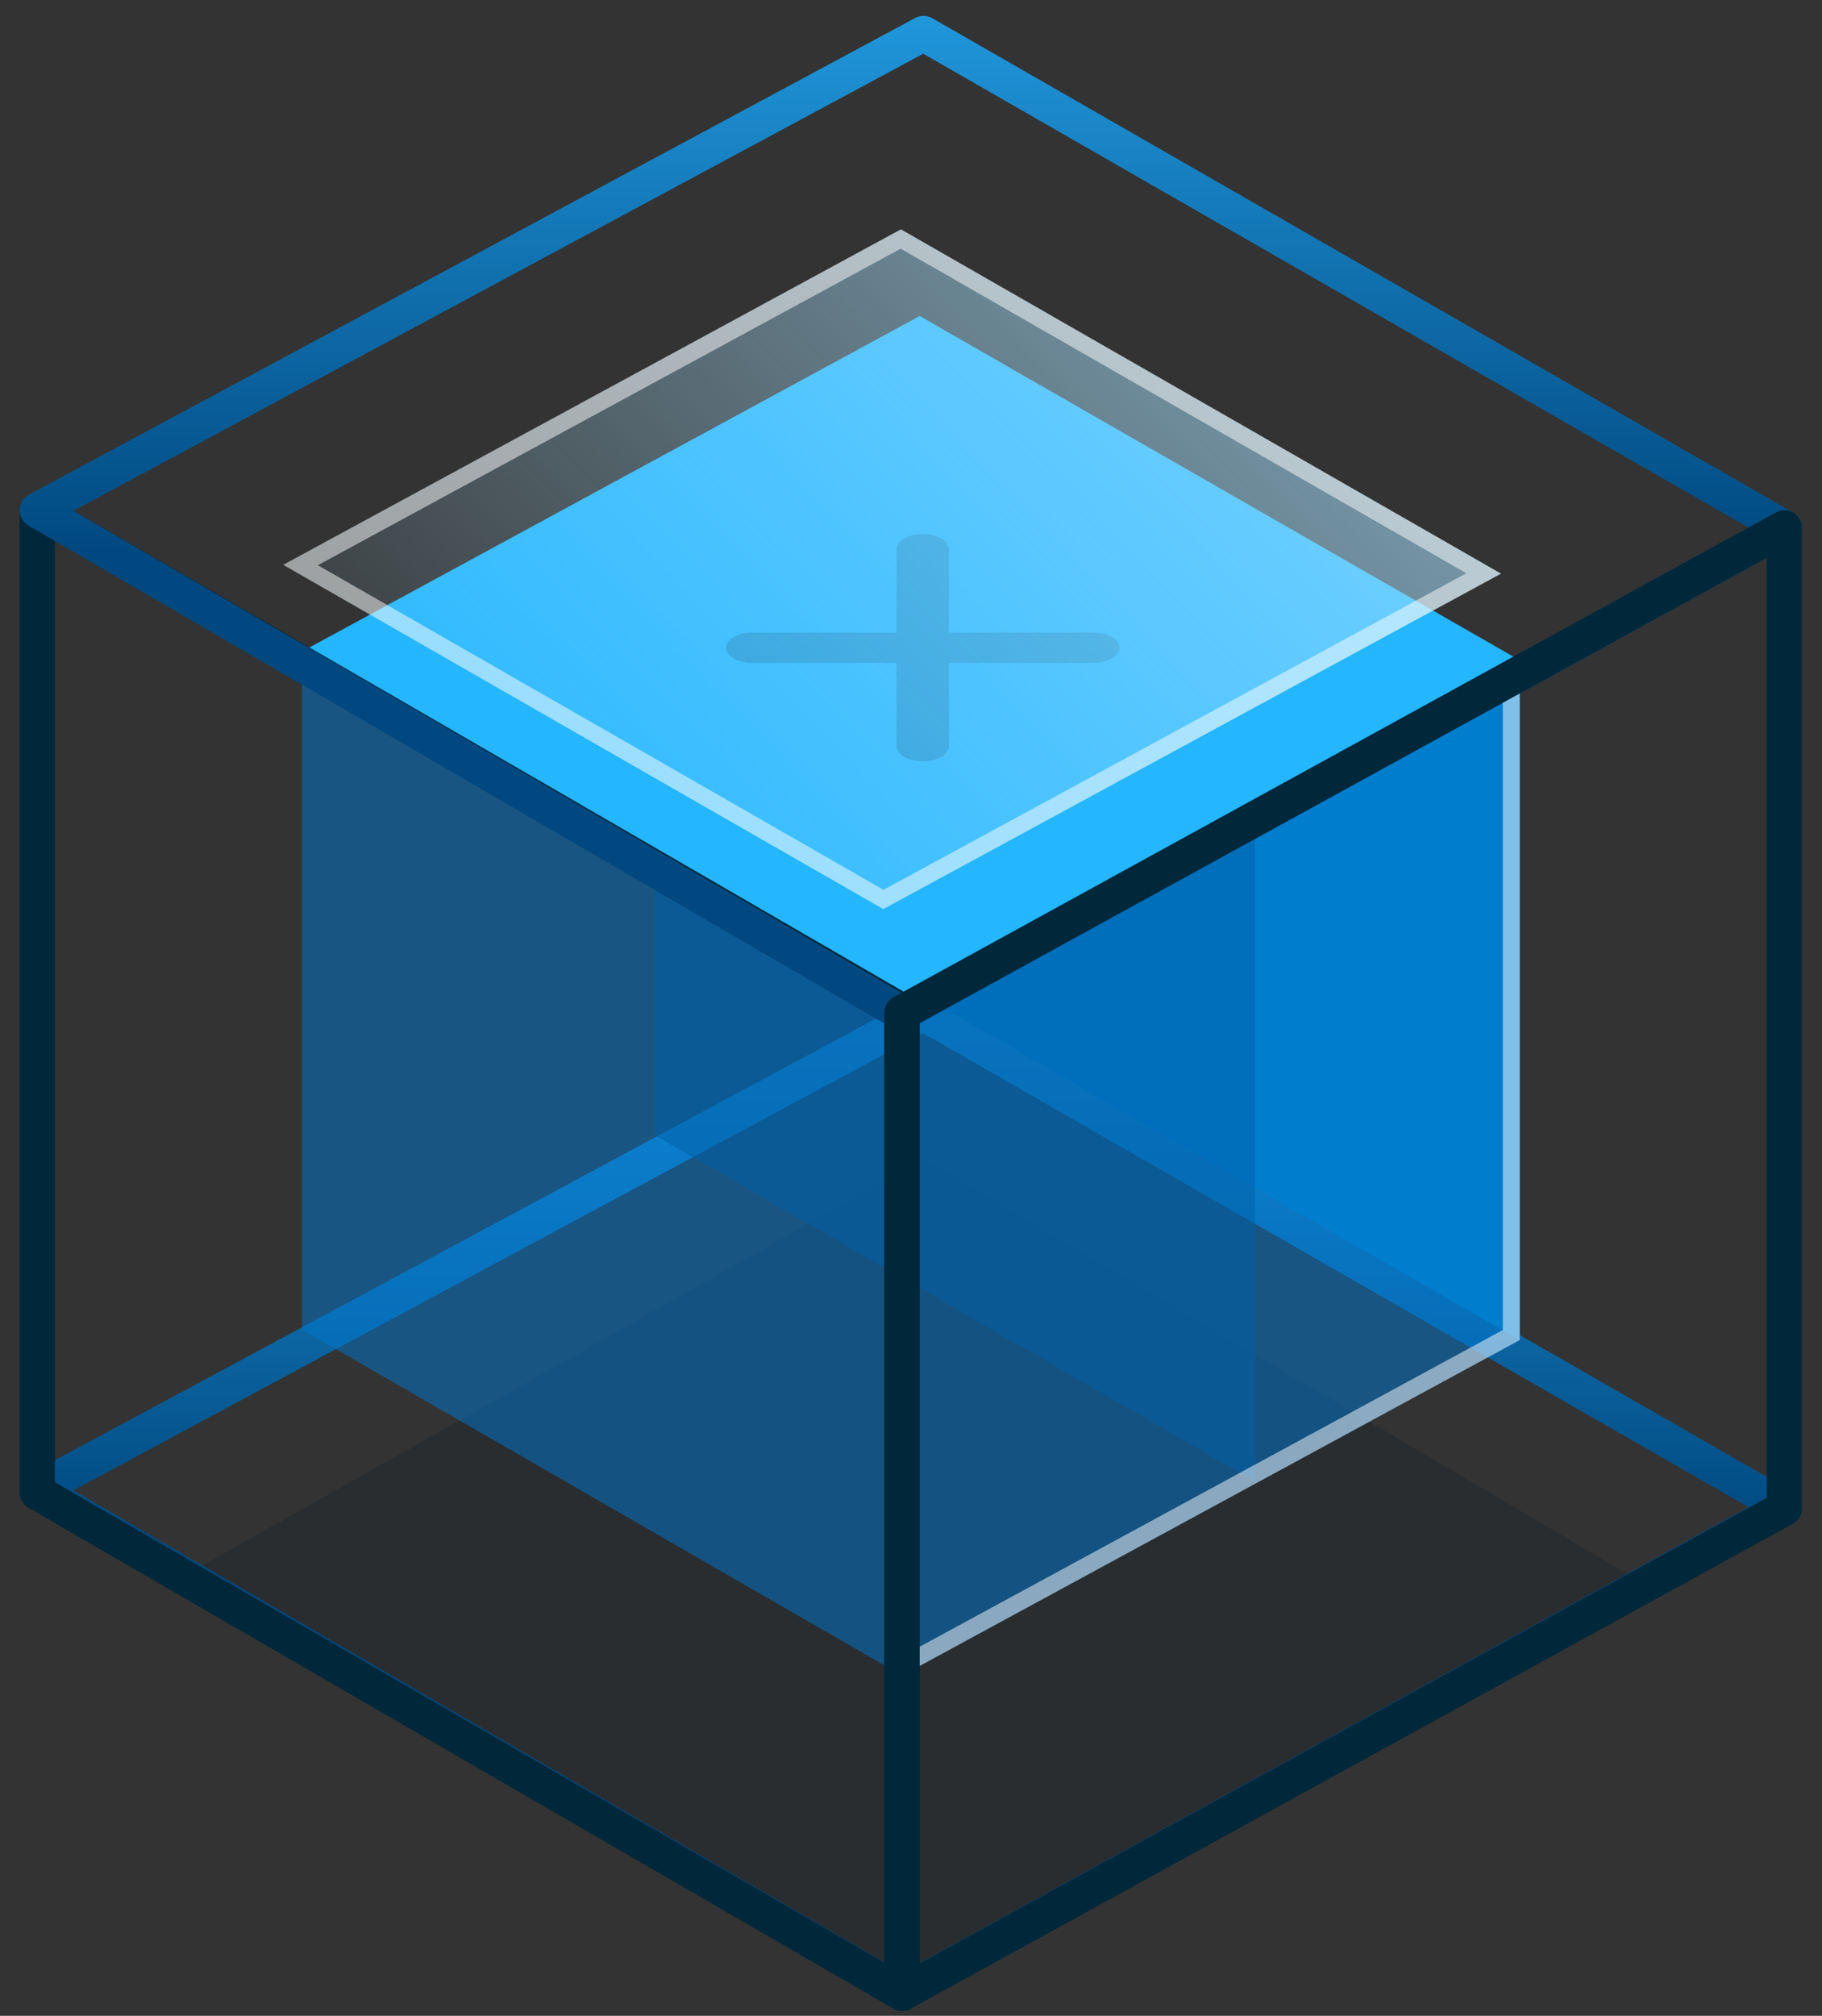 <svg width="85" height="94" viewBox="0 0 85 94" fill="none" xmlns="http://www.w3.org/2000/svg">
<rect x="0" y="0" width="85" height="94" fill="#333333" stroke="none"/>
<g id="Frame 1000004682">
<path id="Vector 89" d="M41.909 93.558L13.214 75.99L8.822 73.355L43.08 54.03L77.338 74.233L41.909 93.558Z" fill="#001526" fill-opacity="0.2"/>
<path id="Rectangle 130 (Stroke)" fill-rule="evenodd" clip-rule="evenodd" d="M42.694 46.515C42.945 46.38 43.247 46.385 43.494 46.526L83.658 69.579C83.916 69.727 84.074 70.003 84.071 70.301C84.069 70.598 83.906 70.871 83.645 71.015L42.479 93.656C42.225 93.795 41.918 93.791 41.668 93.646L1.325 70.182C1.068 70.032 0.911 69.754 0.916 69.456C0.921 69.158 1.087 68.886 1.349 68.745L42.694 46.515ZM3.425 69.498L42.093 91.989L81.567 70.278L43.071 48.182L3.425 69.498Z" fill="url(#paint0_linear_971_24325)"/>
<path id="Rectangle 127" d="M42.905 14.737L70.898 30.865V62.489L42.905 46.361V14.737Z" fill="#0085CA"/>
<path id="Rectangle 128" d="M30.556 21.323L58.548 37.452V69.076L30.556 52.948V21.323Z" fill="#00487F" fill-opacity="0.5"/>
<path id="Rectangle 124" d="M14.089 30.379L42.082 46.508V78.132L14.089 62.004V30.379Z" fill="#0078D2" fill-opacity="0.5"/>
<path id="Rectangle 126" d="M42.905 14.737L70.898 30.791L42.082 46.434L14.089 30.38L42.905 14.737Z" fill="#24B6FF"/>
<path id="Rectangle 129 (Stroke)" fill-rule="evenodd" clip-rule="evenodd" d="M1.328 23.08C1.583 22.933 1.897 22.934 2.152 23.081L42.495 46.439C42.749 46.587 42.905 46.858 42.905 47.152V92.953C42.905 93.247 42.748 93.519 42.493 93.666C42.238 93.813 41.924 93.812 41.669 93.665L1.327 70.307C1.073 70.159 0.916 69.888 0.916 69.594V23.794C0.916 23.499 1.073 23.227 1.328 23.08ZM2.563 25.222V69.12L41.259 91.524V47.627L2.563 25.222Z" fill="#00273A"/>
<path id="Rectangle 130 (Stroke)_2" fill-rule="evenodd" clip-rule="evenodd" d="M42.694 0.839C42.945 0.704 43.247 0.708 43.494 0.85L83.658 23.903C83.916 24.051 84.074 24.327 84.071 24.624C84.069 24.922 83.906 25.195 83.645 25.338L42.479 47.979C42.225 48.119 41.918 48.115 41.668 47.97L1.325 24.505C1.068 24.355 0.911 24.078 0.916 23.78C0.921 23.482 1.087 23.209 1.349 23.068L42.694 0.839ZM3.425 23.822L42.093 46.312L81.567 24.601L43.071 2.506L3.425 23.822Z" fill="url(#paint1_linear_971_24325)"/>
<g id="Rectangle 125">
<path d="M42.082 78.132L70.898 62.489V30.877L42.082 46.508V78.132Z" fill="#0078D2" fill-opacity="0.5"/>
<path d="M42.475 46.742V77.471L70.505 62.255V31.538L42.475 46.742Z" stroke="white" stroke-opacity="0.5" stroke-width="0.787"/>
</g>
<path id="Rectangle 131 (Stroke)" fill-rule="evenodd" clip-rule="evenodd" d="M83.667 23.908C83.918 24.056 84.071 24.326 84.071 24.617V70.331C84.071 70.631 83.908 70.908 83.645 71.052L42.479 93.674C42.224 93.814 41.913 93.809 41.663 93.661C41.412 93.513 41.259 93.243 41.259 92.952V47.221C41.259 46.92 41.422 46.644 41.686 46.499L82.852 23.895C83.107 23.755 83.417 23.76 83.667 23.908ZM42.905 47.708V91.56L82.425 69.844V26.008L42.905 47.708Z" fill="#00273A"/>
<g id="Group">
<path id="Union" fill-rule="evenodd" clip-rule="evenodd" d="M44.272 34.797C44.272 35.187 43.724 35.504 43.048 35.504C42.372 35.504 41.824 35.187 41.824 34.797L41.824 30.91L35.091 30.91C34.415 30.91 33.867 30.594 33.867 30.204C33.867 29.814 34.415 29.497 35.091 29.497L41.824 29.497L41.824 25.61C41.824 25.22 42.372 24.903 43.048 24.903C43.724 24.903 44.272 25.22 44.272 25.61L44.272 29.497L51.005 29.497C51.681 29.497 52.229 29.814 52.229 30.204C52.229 30.594 51.681 30.91 51.005 30.91H44.272L44.272 34.797Z" fill="#002440" fill-opacity="0.2"/>
</g>
<g id="Rectangle 133">
<path d="M42.03 10.696L70.023 26.75L41.207 42.394L13.214 26.339L42.03 10.696Z" fill="url(#paint2_linear_971_24325)"/>
<path d="M14.021 26.348L42.025 11.146L69.216 26.741L41.212 41.943L14.021 26.348Z" stroke="white" stroke-opacity="0.5" stroke-width="0.787"/>
</g>
</g>
<defs>
<linearGradient id="paint0_linear_971_24325" x1="42.905" y1="71.528" x2="42.905" y2="42.712" gradientUnits="userSpaceOnUse">
<stop stop-color="#00487F"/>
<stop offset="1" stop-color="#25A2E9"/>
</linearGradient>
<linearGradient id="paint1_linear_971_24325" x1="42.905" y1="25.852" x2="42.905" y2="-2.964" gradientUnits="userSpaceOnUse">
<stop stop-color="#00487F"/>
<stop offset="1" stop-color="#25A2E9"/>
</linearGradient>
<linearGradient id="paint2_linear_971_24325" x1="120.964" y1="26.507" x2="59.441" y2="85.757" gradientUnits="userSpaceOnUse">
<stop stop-color="#A8E2FF"/>
<stop offset="1" stop-color="#A8E2FF" stop-opacity="0"/>
</linearGradient>
</defs>
</svg>
